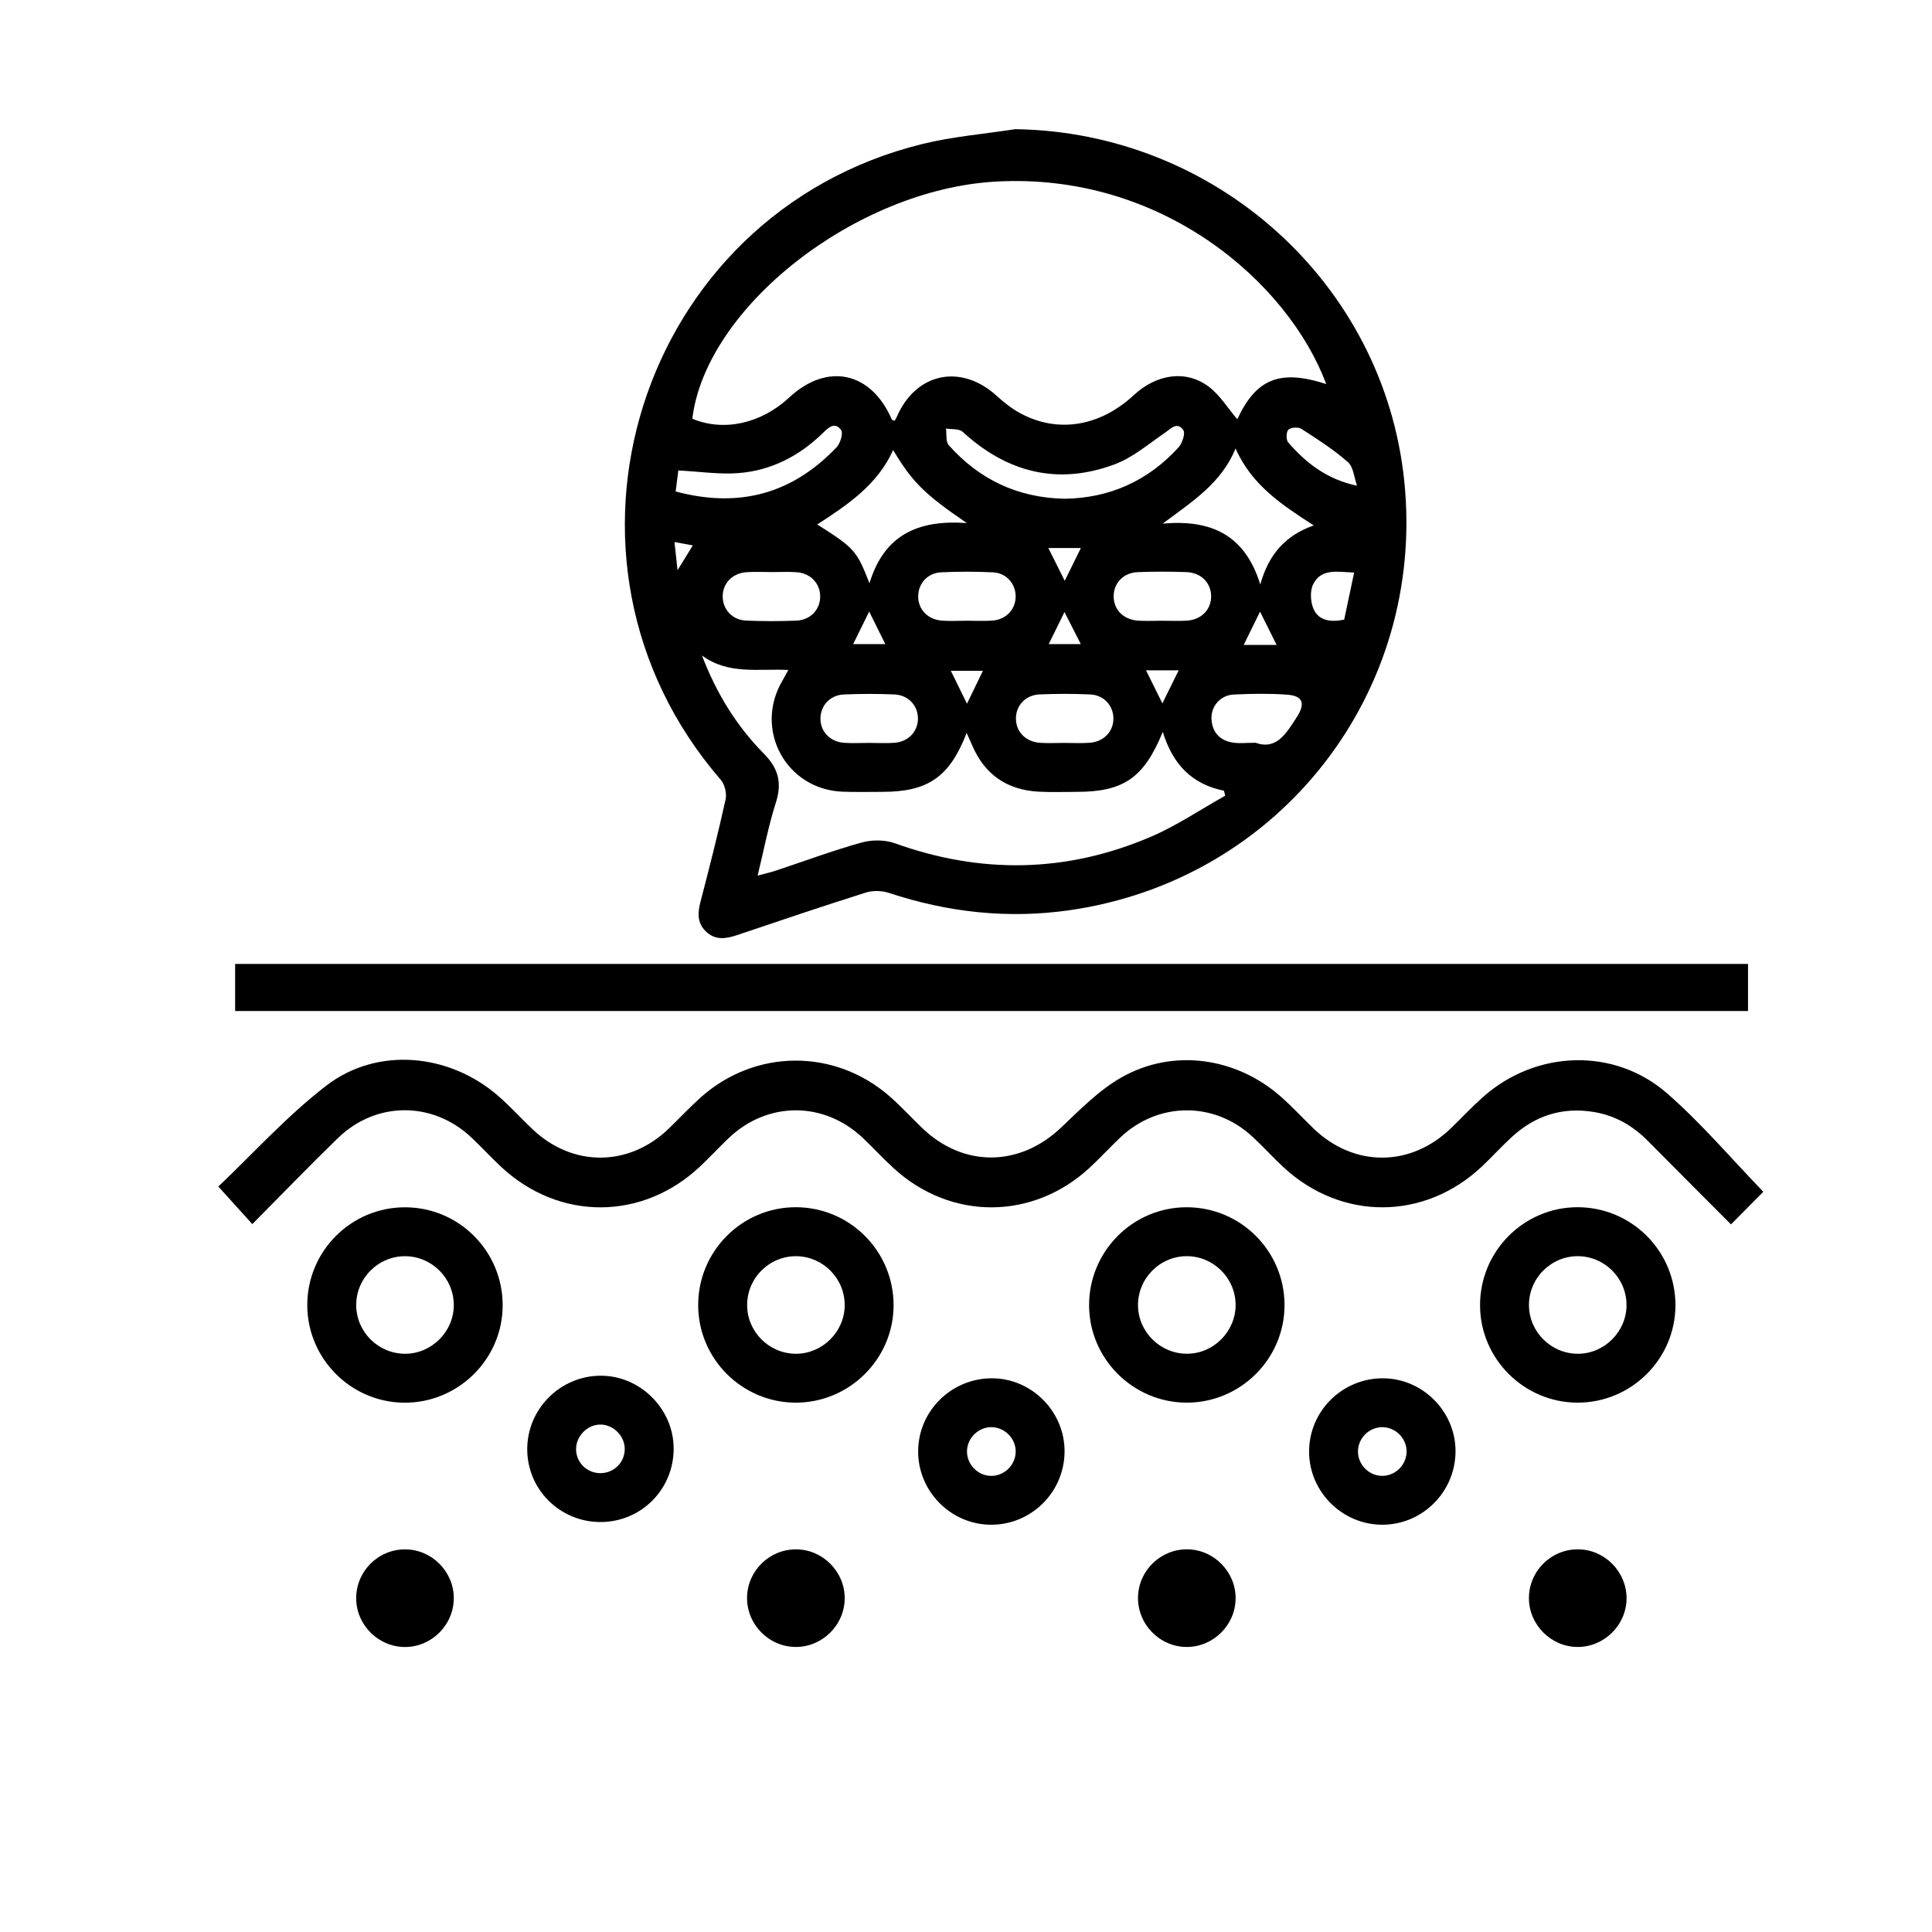 <?xml version="1.0" encoding="utf-8"?>
<!-- Generator: Adobe Illustrator 26.0.1, SVG Export Plug-In . SVG Version: 6.00 Build 0)  -->
<svg version="1.1" id="Layer_1" xmlns="http://www.w3.org/2000/svg" xmlns:xlink="http://www.w3.org/1999/xlink" x="0px" y="0px"
	 viewBox="0 0 473.52 473.52" style="enable-background:new 0 0 473.52 473.52;" xml:space="preserve">
<g>
	<path d="M248.84,31.66c49.06,0.7,90.31,37.72,95.33,86.18c5.37,51.84-30.45,97.85-82.04,105.25c-15.07,2.16-29.82,0.54-44.27-4.25
		c-1.73-0.57-3.95-0.62-5.68-0.07c-10.57,3.34-21.06,6.88-31.56,10.43c-2.77,0.93-5.37,1.3-7.65-0.95c-2.13-2.1-1.99-4.57-1.27-7.29
		c2.17-8.31,4.29-16.64,6.14-25.03c0.33-1.48-0.21-3.69-1.2-4.83c-46.86-54.12-20.15-138.67,49.39-155.8
		C233.48,33.46,241.23,32.84,248.84,31.66z M303.25,102.75c4.64-9.93,10.44-12.3,21.8-8.62c-9.26-24.81-40.24-52.03-81.2-49.61
		c-34.19,2.02-70.85,30.8-74.17,58.11c7.7,3.22,16.84,1.22,23.76-5.21c9.3-8.65,20.08-6.33,25.14,5.4c0.06,0.15,0.4,0.18,0.68,0.31
		c0.17-0.29,0.37-0.58,0.51-0.9c4.67-10.91,15.79-13.21,24.58-5.15c1.73,1.58,3.64,3.08,5.69,4.19c9.2,4.99,19.53,3.28,27.84-4.42
		c5.61-5.2,12.78-6.27,18.38-2.08C298.98,96.82,300.89,100,303.25,102.75z M284.99,179.37c-4.64,11.36-9.65,14.71-21.15,14.71
		c-3.12,0-6.24,0.13-9.35-0.05c-7.68-0.43-13.13-4.18-16.19-11.29c-0.39-0.91-0.81-1.81-1.38-3.11c-4.2,10.85-9.5,14.45-20.68,14.45
		c-3.24,0-6.49,0.08-9.73-0.04c-13.83-0.54-21.79-15.19-14.78-27.15c0.47-0.8,0.9-1.63,1.48-2.69c-7.41-0.35-14.76,1.21-21.16-3.55
		c3.51,9.25,8.49,17.3,15.18,24.08c3.64,3.69,4.46,7.23,2.9,12.08c-1.8,5.62-2.9,11.47-4.44,17.79c1.95-0.53,3.24-0.81,4.5-1.23
		c6.97-2.31,13.87-4.89,20.93-6.86c2.54-0.71,5.73-0.72,8.18,0.16c21.15,7.61,42.09,7.25,62.69-1.55c6.37-2.72,12.22-6.7,18.3-10.1
		c-0.1-0.41-0.21-0.82-0.31-1.22C292.23,192.22,287.46,187.46,284.99,179.37z M308.89,143.25c2.11-7.61,6.37-12.11,13.1-14.47
		c-7.79-5.03-15.23-9.9-19.16-18.87c-3.45,8.47-10.51,12.95-17.86,18.42C296.9,127.29,305.1,131.08,308.89,143.25z M213.1,142.96
		c3.64-12.02,12.08-15.61,23.86-14.76c-10.48-7.16-13.36-10.07-18.06-17.9c-3.83,8.54-11.17,13.42-18.59,18.24
		C209.41,134.32,209.98,134.94,213.1,142.96z M260.9,122.24c11.05-0.15,20.45-4.36,27.96-12.6c0.92-1.01,1.71-3.45,1.16-4.23
		c-1.54-2.18-3.05-0.33-4.62,0.74c-3.97,2.72-7.8,6.02-12.22,7.66c-13.92,5.19-26.36,2.01-37.25-7.98c-0.87-0.8-2.7-0.56-4.08-0.8
		c0.2,1.38-0.09,3.21,0.68,4.08C240.02,117.52,249.42,122,260.9,122.24z M236.91,152.14c0,0,0-0.01,0-0.01
		c2.12,0,4.25,0.13,6.36-0.03c3.33-0.26,5.62-2.74,5.66-5.85c0.04-3.11-2.23-5.8-5.52-5.97c-4.23-0.21-8.48-0.2-12.71-0.01
		c-3.34,0.15-5.62,2.71-5.66,5.83c-0.04,3.26,2.35,5.78,5.89,6.02C232.91,152.25,234.92,152.14,236.91,152.14z M260.67,182.08
		c2.12,0,4.25,0.12,6.36-0.03c3.52-0.24,5.92-2.8,5.86-6.05c-0.06-3.11-2.37-5.66-5.7-5.8c-4.11-0.18-8.23-0.18-12.34-0.01
		c-3.53,0.14-5.91,2.76-5.85,6.03c0.06,3.25,2.48,5.65,6.06,5.85C256.92,182.18,258.8,182.09,260.67,182.08z M212.9,182.08
		c2.12,0,4.25,0.13,6.36-0.03c3.33-0.25,5.65-2.7,5.72-5.8c0.07-3.26-2.31-5.91-5.83-6.05c-4.11-0.17-8.23-0.17-12.34,0.01
		c-3.34,0.15-5.64,2.66-5.72,5.78c-0.08,3.26,2.31,5.83,5.83,6.07C208.9,182.2,210.91,182.08,212.9,182.08z M284.6,152.14
		c2.12,0,4.25,0.11,6.36-0.03c3.53-0.23,5.93-2.77,5.88-6.03c-0.05-3.25-2.47-5.74-6.04-5.86c-3.99-0.14-7.99-0.15-11.97,0.01
		c-3.54,0.14-5.92,2.74-5.88,6.01c0.05,3.27,2.45,5.66,6.04,5.88C280.85,152.24,282.73,152.15,284.6,152.14z M189.32,140.21
		c-2.12,0-4.25-0.12-6.36,0.03c-3.52,0.24-5.9,2.8-5.83,6.07c0.07,3.11,2.37,5.64,5.72,5.79c4.11,0.18,8.23,0.18,12.34,0.01
		c3.51-0.14,5.91-2.81,5.83-6.06c-0.07-3.11-2.39-5.55-5.72-5.8C193.32,140.1,191.32,140.22,189.32,140.21z M165.6,120.46
		c15.65,4.18,28.66,0.52,39.46-10.86c0.92-0.97,1.64-3.46,1.08-4.22c-1.59-2.16-3.21-0.47-4.58,0.87
		c-5.74,5.56-12.58,9.07-20.51,9.7c-4.75,0.37-9.59-0.38-14.8-0.64C166.08,116.61,165.87,118.28,165.6,120.46z M307.74,182.05
		c5.15,1.84,7.51-2.32,10.06-6.23c2.23-3.41,1.56-5.3-2.43-5.57c-4.33-0.3-8.7-0.24-13.03-0.02c-3.25,0.16-5.58,2.91-5.41,6
		c0.18,3.3,2.06,5.28,5.28,5.78C303.78,182.25,305.42,182.05,307.74,182.05z M329.45,151.87c0.78-3.7,1.58-7.49,2.44-11.54
		c-4.03-0.14-8.02-1.12-10.03,2.84c-0.84,1.66-0.69,4.44,0.13,6.19C323.26,152.13,326.14,152.55,329.45,151.87z M332.6,119.05
		c-0.71-1.97-0.86-4.57-2.24-5.79c-3.49-3.08-7.47-5.62-11.4-8.15c-0.76-0.49-2.57-0.38-3.18,0.2c-0.55,0.52-0.6,2.49-0.06,3.11
		C320.07,113.43,325.16,117.47,332.6,119.05z M280.88,164.29c1.45,2.93,2.68,5.42,4.01,8.1c1.36-2.76,2.64-5.33,4-8.1
		C286.17,164.29,283.63,164.29,280.88,164.29z M213.03,149.89c-1.4,2.84-2.64,5.36-3.93,7.98c2.7,0,5.27,0,7.89,0
		C215.63,155.13,214.39,152.63,213.03,149.89z M237,172.47c1.41-2.92,2.66-5.5,3.91-8.07c-2.76,0-5.28,0-7.87,0
		C234.39,167.16,235.62,169.67,237,172.47z M312.89,158.07c-1.44-2.9-2.72-5.46-4.06-8.16c-1.39,2.83-2.66,5.41-4.01,8.16
		C307.55,158.07,310.02,158.07,312.89,158.07z M256.94,134.31c1.37,2.74,2.65,5.3,4.02,8.04c1.37-2.77,2.63-5.34,3.96-8.04
		C262.19,134.31,259.66,134.31,256.94,134.31z M257.03,157.87c2.7,0,5.25,0,7.87,0c-1.41-2.77-2.68-5.28-4-7.86
		C259.52,152.8,258.3,155.28,257.03,157.87z M165.31,132.85c0.26,2.4,0.46,4.24,0.75,6.91c1.53-2.49,2.57-4.19,3.74-6.09
		C168.23,133.38,167.04,133.16,165.31,132.85z"/>
	<path d="M432.18,292.1c-2.37,2.39-4.99,5.03-7.93,7.99c-6.84-6.87-13.62-13.64-20.36-20.45c-3.7-3.74-8.02-6.24-13.27-7.1
		c-7.67-1.26-14.31,0.86-19.99,6.04c-2.58,2.35-4.92,4.96-7.46,7.35c-14.11,13.26-34.47,13.3-48.65,0.1
		c-2.55-2.38-4.91-4.97-7.46-7.35c-9.35-8.76-23.14-8.72-32.46,0.09c-2.54,2.4-4.9,4.98-7.46,7.36
		c-13.95,12.96-34.04,13.05-48.09,0.21c-2.58-2.35-4.95-4.93-7.47-7.34c-9.56-9.14-23.47-9.16-33.01-0.03
		c-2.34,2.24-4.55,4.62-6.91,6.85c-14.19,13.42-34.66,13.46-48.92,0.09c-2.46-2.3-4.74-4.79-7.19-7.1
		c-9.46-8.94-23.36-8.96-32.72,0.12c-7.06,6.85-13.89,13.94-20.99,21.09c-2.77-3.06-5.32-5.88-8.33-9.21
		c8.46-8.01,16.77-17.27,26.47-24.73c12.5-9.61,30.15-7.92,42.15,2.54c2.91,2.54,5.52,5.41,8.32,8.08
		c9.86,9.43,23.73,9.36,33.55-0.17c2.6-2.52,5.07-5.17,7.76-7.58c13.39-11.94,32.92-12.01,46.39-0.15c2.71,2.39,5.17,5.05,7.77,7.57
		c10.11,9.82,23.92,9.69,34.13,0.01c4.67-4.43,9.34-9.22,14.86-12.34c12.62-7.14,28.04-4.91,38.98,4.71
		c2.81,2.47,5.35,5.23,8.04,7.83c9.97,9.6,23.88,9.52,33.82-0.18c2.59-2.52,5.07-5.17,7.77-7.57c12.97-11.49,32.21-12.18,45.17-0.77
		C417.03,275.35,424.24,283.87,432.18,292.1z"/>
	<path d="M428.43,236.25c0,3.99,0,7.69,0,11.55c-123.62,0-247.06,0-370.8,0c0-3.74,0-7.52,0-11.55
		C181.11,236.25,304.63,236.25,428.43,236.25z"/>
	<path d="M410.64,319.85c0.02,13.2-10.83,23.99-24.06,23.93c-13.07-0.06-23.77-10.73-23.83-23.78
		c-0.07-13.26,10.66-24.1,23.87-24.12C399.87,295.87,410.62,306.6,410.64,319.85z M398.65,319.81c-0.03-6.55-5.36-11.88-11.89-11.93
		c-6.67-0.04-12.14,5.49-12.02,12.17c0.11,6.52,5.54,11.79,12.08,11.75C393.3,331.75,398.69,326.29,398.65,319.81z"/>
	<path d="M219.01,319.92c-0.01,13.19-10.9,23.95-24.13,23.86c-13.07-0.09-23.73-10.78-23.76-23.85
		c-0.04-13.25,10.71-24.06,23.94-24.05C208.3,295.9,219.03,306.66,219.01,319.92z M195.02,331.8c6.48,0.05,11.95-5.34,12.01-11.81
		c0.06-6.55-5.19-11.96-11.72-12.1c-6.67-0.14-12.22,5.32-12.19,11.99C183.13,326.4,188.47,331.75,195.02,331.8z"/>
	<path d="M290.8,295.89c13.26-0.02,24.01,10.71,24.03,23.96c0.02,13.2-10.83,23.99-24.06,23.93c-13.07-0.06-23.77-10.73-23.84-23.78
		C266.86,306.75,277.59,295.91,290.8,295.89z M302.84,319.72c-0.08-6.54-5.45-11.84-11.99-11.84c-6.66,0.01-12.09,5.59-11.93,12.26
		c0.16,6.51,5.63,11.75,12.17,11.65C297.57,331.71,302.92,326.2,302.84,319.72z"/>
	<path d="M123.2,319.97c-0.03,13.18-10.94,23.93-24.17,23.82c-13.06-0.11-23.7-10.82-23.72-23.89c-0.02-13.25,10.75-24.03,23.98-24
		C112.53,295.92,123.23,306.7,123.2,319.97z M99.32,331.8c6.48-0.01,11.9-5.44,11.9-11.92c0-6.55-5.29-11.91-11.83-11.99
		c-6.67-0.08-12.17,5.43-12.08,12.1C87.38,326.51,92.77,331.81,99.32,331.8z"/>
	<path d="M147.13,373.04c-9.87-0.02-17.85-7.92-17.91-17.73c-0.06-9.93,8.04-18.1,17.99-18.13c9.68-0.04,17.88,8.12,17.9,17.83
		C165.14,365.03,157.14,373.06,147.13,373.04z M147.22,361.06c3.32-0.04,5.93-2.69,5.9-5.98c-0.03-3.2-2.85-5.97-6.03-5.93
		c-3.18,0.04-5.93,2.87-5.9,6.07C141.23,358.51,143.91,361.1,147.22,361.06z"/>
	<path d="M338.69,373.7c-9.76-0.05-17.81-8.1-17.84-17.86c-0.04-9.93,8.07-18.03,18.05-18.03c9.74,0,17.84,8.11,17.84,17.85
		C356.73,365.65,348.62,373.75,338.69,373.7z M344.75,355.67c-0.05-3.21-2.74-5.87-5.96-5.88c-3.21,0-5.91,2.66-5.96,5.87
		c-0.05,3.36,2.79,6.18,6.14,6.06C342.17,361.62,344.79,358.88,344.75,355.67z"/>
	<path d="M243.24,337.81c9.72,0.07,17.76,8.26,17.68,18.01c-0.08,9.98-8.26,18.01-18.2,17.88c-9.76-0.12-17.72-8.23-17.69-18.01
		C225.07,345.77,233.25,337.74,243.24,337.81z M243.15,349.79c-3.2-0.1-5.99,2.49-6.14,5.7c-0.15,3.2,2.4,6.03,5.6,6.23
		c3.34,0.21,6.27-2.52,6.33-5.88C248.99,352.64,246.36,349.9,243.15,349.79z"/>
	<path d="M386.62,403.66c-6.49-0.04-11.88-5.46-11.89-11.95c-0.01-6.69,5.53-12.11,12.22-11.98c6.49,0.13,11.79,5.63,11.71,12.13
		C398.57,398.36,393.12,403.7,386.62,403.66z"/>
	<path d="M111.22,391.64c0.03,6.51-5.31,11.95-11.81,12.03c-6.5,0.08-11.99-5.24-12.11-11.73c-0.12-6.7,5.3-12.22,11.99-12.2
		C105.79,379.75,111.19,385.13,111.22,391.64z"/>
	<path d="M207.03,391.81c-0.06,6.51-5.48,11.86-11.99,11.85c-6.65-0.01-12.1-5.62-11.94-12.27c0.16-6.52,5.62-11.76,12.17-11.65
		C201.77,379.84,207.09,385.3,207.03,391.81z"/>
	<path d="M302.84,391.81c-0.06,6.5-5.48,11.86-11.99,11.85c-6.64-0.01-12.1-5.62-11.93-12.28c0.16-6.52,5.63-11.76,12.17-11.65
		C297.59,379.84,302.91,385.31,302.84,391.81z"/>
</g>
</svg>
